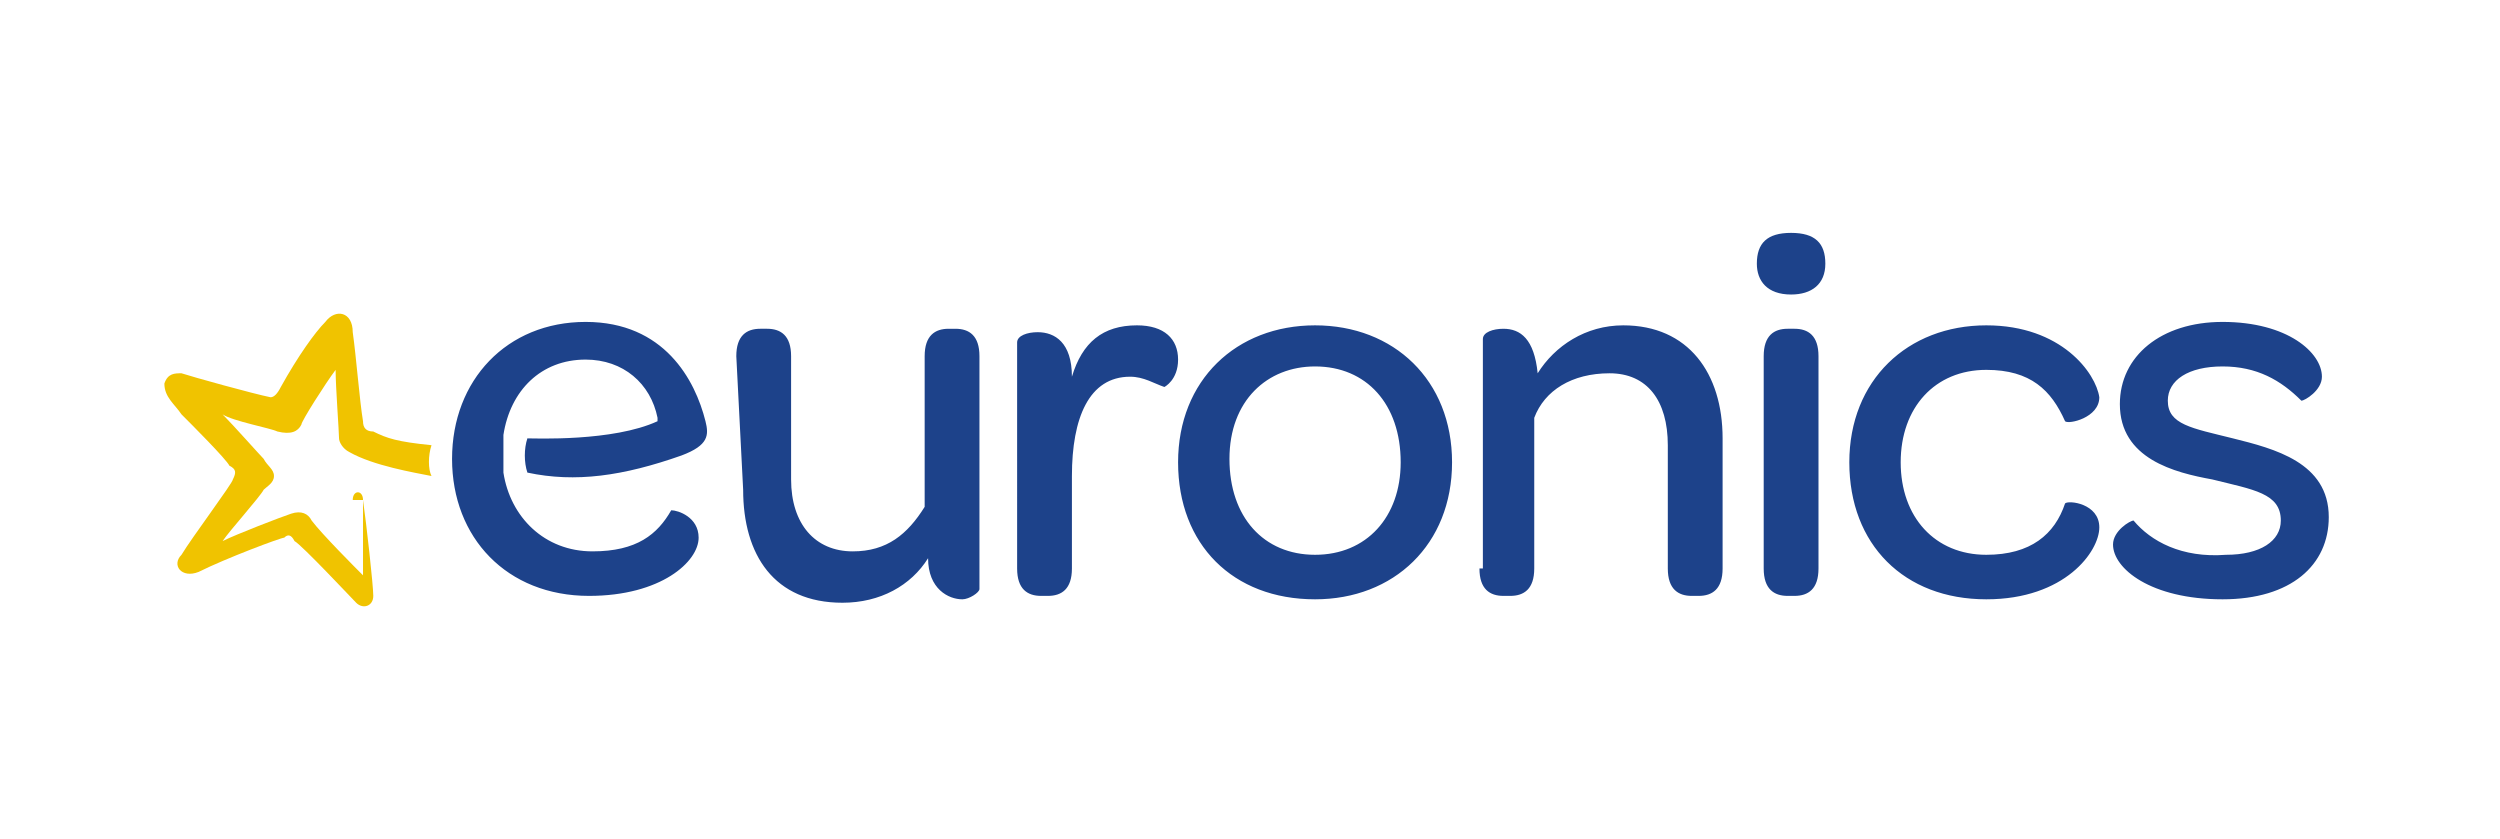<?xml version="1.0" encoding="utf-8"?>
<!-- Generator: Adobe Illustrator 26.3.1, SVG Export Plug-In . SVG Version: 6.00 Build 0)  -->
<svg version="1.1" id="Livello_1" xmlns="http://www.w3.org/2000/svg" xmlns:xlink="http://www.w3.org/1999/xlink" x="0px" y="0px"
	 viewBox="0 0 73 24.5" style="enable-background:new 0 0 73 24.5;" xml:space="preserve">
<style type="text/css">
	.st0{fill:#1D428A;}
	.st1{fill:#F0C300;}
</style>
<g>
	<path class="st0" d="M21.5,10.4c0-0.6,0.3-0.8,0.7-0.8h0.2c0.4,0,0.7,0.2,0.7,0.8V14c0,1.3,0.7,2.1,1.8,2.1c1,0,1.6-0.5,2.1-1.3
		l0,0v-4.4c0-0.6,0.3-0.8,0.7-0.8h0.2c0.4,0,0.7,0.2,0.7,0.8v6.8c0,0.1-0.3,0.3-0.5,0.3c-0.4,0-1-0.3-1-1.2
		c-0.5,0.8-1.4,1.3-2.5,1.3c-2,0-2.9-1.4-2.9-3.3L21.5,10.4L21.5,10.4z M29.7,16.6c0,0.6,0.3,0.8,0.7,0.8h0.2c0.4,0,0.7-0.2,0.7-0.8
		v-2.7c0-1.7,0.5-2.9,1.7-2.9c0.4,0,0.7,0.2,1,0.3c0,0,0.4-0.2,0.4-0.8c0-0.6-0.4-1-1.2-1c-1,0-1.6,0.5-1.9,1.5c0-1-0.5-1.3-1-1.3
		c-0.3,0-0.6,0.1-0.6,0.3L29.7,16.6L29.7,16.6z M38.4,9.5c-2.3,0-4,1.6-4,4s1.6,4,4,4c2.3,0,4-1.6,4-4S40.7,9.5,38.4,9.5z
		 M38.4,16.2c-1.5,0-2.5-1.1-2.5-2.8s1.1-2.7,2.5-2.7c1.5,0,2.5,1.1,2.5,2.8C40.9,15.1,39.9,16.2,38.4,16.2z M43.2,16.6
		c0,0.6,0.3,0.8,0.7,0.8h0.2c0.4,0,0.7-0.2,0.7-0.8v-4.4c0.3-0.8,1.1-1.3,2.2-1.3c1.1,0,1.7,0.8,1.7,2.1v3.6c0,0.6,0.3,0.8,0.7,0.8
		h0.2c0.4,0,0.7-0.2,0.7-0.8v-3.8c0-1.9-1-3.3-2.9-3.3c-1.1,0-2,0.6-2.5,1.4c-0.1-1-0.5-1.3-1-1.3c-0.3,0-0.6,0.1-0.6,0.3V16.6
		L43.2,16.6z M51.3,7.7c0,0.5,0.3,0.9,1,0.9c0.6,0,1-0.3,1-0.9s-0.3-0.9-1-0.9C51.6,6.8,51.3,7.1,51.3,7.7z M51.5,16.6
		c0,0.6,0.3,0.8,0.7,0.8h0.2c0.4,0,0.7-0.2,0.7-0.8v-6.2c0-0.6-0.3-0.8-0.7-0.8h-0.2c-0.4,0-0.7,0.2-0.7,0.8V16.6z M58,9.5
		c-2.3,0-4,1.6-4,4s1.6,4,4,4c2.3,0,3.3-1.4,3.3-2.1c0-0.7-0.9-0.8-1-0.7c-0.3,0.9-1,1.5-2.3,1.5c-1.5,0-2.5-1.1-2.5-2.7
		s1-2.7,2.5-2.7c1.3,0,1.9,0.6,2.3,1.5c0.1,0.1,1-0.1,1-0.7C61.2,10.9,60.2,9.5,58,9.5z M62.3,15.2c-0.1,0-0.6,0.3-0.6,0.7
		c0,0.7,1.1,1.6,3.2,1.6c2,0,3.1-1,3.1-2.4c0-1.6-1.6-2-2.8-2.3c-1.2-0.3-1.9-0.4-1.9-1.1c0-0.6,0.6-1,1.6-1c1,0,1.7,0.4,2.3,1l0,0
		c0.1,0,0.6-0.3,0.6-0.7c0-0.7-1-1.6-2.9-1.6c-1.8,0-3,1-3,2.4c0,1.6,1.6,2,2.7,2.2c1.2,0.3,2,0.4,2,1.2c0,0.6-0.6,1-1.6,1
		C63.7,16.3,62.8,15.8,62.3,15.2C62.4,15.2,62.4,15.2,62.3,15.2z M19.9,13.3c0.8-0.3,0.8-0.6,0.7-1c-0.3-1.2-1.2-2.9-3.5-2.9
		s-3.9,1.7-3.9,4c0,2.3,1.6,4,4,4c2.1,0,3.2-1,3.2-1.7c0-0.6-0.6-0.8-0.8-0.8l0,0c-0.4,0.7-1,1.2-2.3,1.2c-1.4,0-2.4-1-2.6-2.3
		c0-0.3,0-0.7,0-1.1c0.2-1.3,1.1-2.2,2.4-2.2c1.1,0,1.9,0.7,2.1,1.7c0,0,0,0,0,0.1c-1.3,0.6-3.6,0.5-3.8,0.5l0,0
		c-0.1,0.3-0.1,0.7,0,1l0,0C16.8,14.1,18.2,13.9,19.9,13.3z"/>
	<path class="st1" d="M10.3,14.6c0-0.3,0.3-0.3,0.3,0c0.1,0.7,0.3,2.5,0.3,2.8c0,0.3-0.3,0.4-0.5,0.2c-0.1-0.1-1.6-1.7-1.8-1.8
		c-0.1-0.2-0.2-0.2-0.3-0.1c-0.1,0-1.7,0.6-2.5,1c-0.5,0.2-0.8-0.2-0.5-0.5c0.3-0.5,1.5-2.1,1.5-2.2c0.1-0.2,0.1-0.3-0.1-0.4
		c-0.1-0.2-1.1-1.2-1.4-1.5c-0.2-0.3-0.5-0.5-0.5-0.9c0.1-0.3,0.3-0.3,0.5-0.3c0.3,0.1,2.1,0.6,2.6,0.7c0.1,0,0.2-0.1,0.3-0.3
		c0.5-0.9,1-1.6,1.3-1.9c0.3-0.4,0.8-0.3,0.8,0.3c0.1,0.7,0.2,2,0.3,2.6c0,0.2,0.1,0.3,0.3,0.3c0.4,0.2,0.7,0.3,1.7,0.4l0,0
		c-0.1,0.3-0.1,0.7,0,0.9l0,0c-0.5-0.1-1.7-0.3-2.4-0.7c-0.2-0.1-0.3-0.3-0.3-0.4c0-0.2-0.1-1.5-0.1-2c-0.3,0.4-1,1.5-1,1.6
		c-0.1,0.2-0.3,0.3-0.7,0.2c-0.2-0.1-1.3-0.3-1.6-0.5c0.3,0.3,1.1,1.2,1.2,1.3c0.1,0.2,0.3,0.3,0.3,0.5c0,0.2-0.2,0.3-0.3,0.4
		c-0.1,0.2-1,1.2-1.2,1.5c0.4-0.2,1.7-0.7,2-0.8c0.3-0.1,0.5,0,0.6,0.2c0.3,0.4,1.3,1.4,1.5,1.6V14.6z"/>
</g>
</svg>

